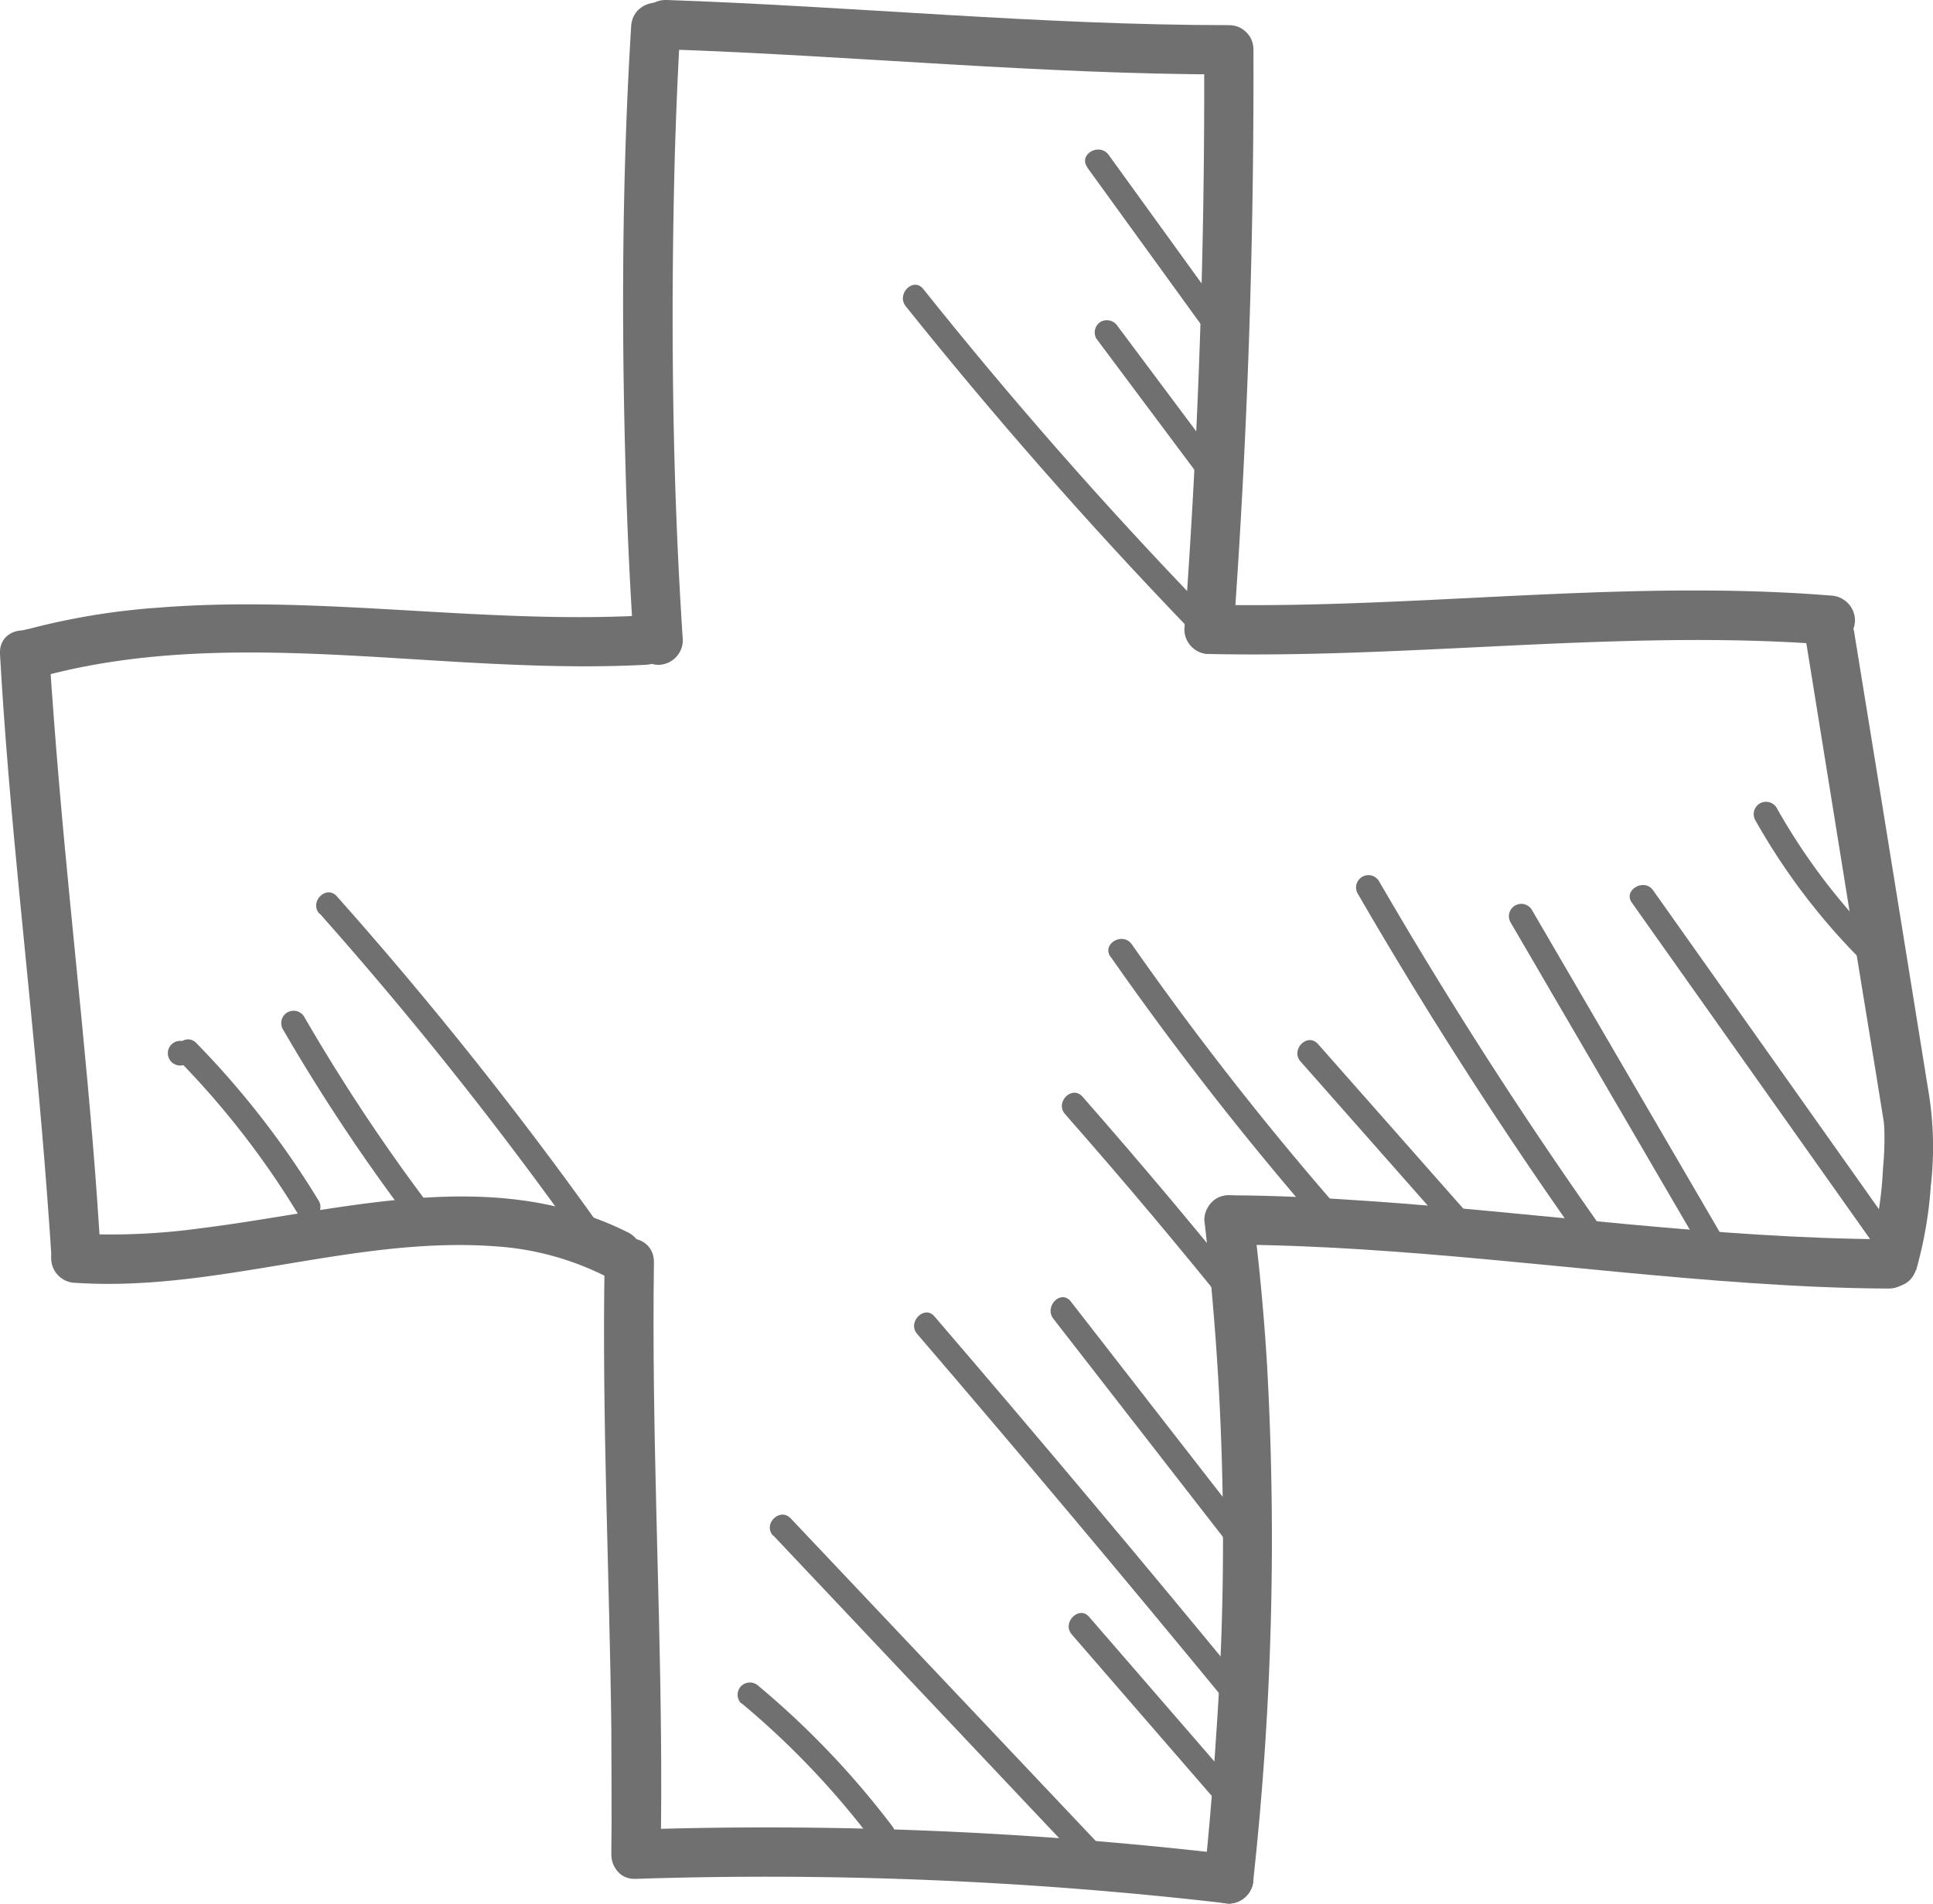 <svg id="Laag_1" data-name="Laag 1" xmlns="http://www.w3.org/2000/svg" viewBox="0 0 196.01 193.08"><defs><style>.cls-1{fill:#707070;}</style></defs><path class="cls-1" d="M64,2.67c-1,16.26-1,32.6-.44,48.89q.24,6.69.68,13.37a2.56,2.56,0,0,0,2.5,2.5,2.51,2.51,0,0,0,2.5-2.5C68.16,48.67,68,32.34,68.42,16.05c.13-4.46.31-8.93.58-13.38.19-3.22-4.81-3.21-5,0Z" transform="translate(0 0)"/><path class="cls-1" d="M122.1,5.05q.15,29.41-2,58.78a2.5,2.5,0,0,0,5,0q2.1-29.34,2-58.78c0-3.22-5-3.23-5,0Z" transform="translate(0 0)"/><path class="cls-1" d="M61.31,128c-.28,15.78.49,31.56.68,47.33,0,4.25.06,8.49,0,12.74,0,3.22,5,3.22,5,0,.28-15.78-.49-31.56-.68-47.34-.05-4.24-.06-8.49,0-12.73,0-3.22-5-3.22-5,0Z" transform="translate(0 0)"/><path class="cls-1" d="M122.12,123.73a280.34,280.34,0,0,1,1.21,52.14q-.47,7.37-1.23,14.7a2.52,2.52,0,0,0,2.5,2.5,2.55,2.55,0,0,0,2.5-2.5,317.91,317.91,0,0,0,1.38-52.17c-.3-4.9-.75-9.8-1.36-14.67a2.57,2.57,0,0,0-2.5-2.5,2.52,2.52,0,0,0-2.5,2.5Z" transform="translate(0 0)"/><path class="cls-1" d="M124.62,126.23c17.64.08,35.18,2.68,52.75,3.89,4.71.32,9.42.55,14.13.57,3.22,0,3.22-5,0-5-17.64-.08-35.17-2.68-52.75-3.88-4.7-.33-9.41-.56-14.13-.58-3.21,0-3.22,5,0,5Z" transform="translate(0 0)"/><path class="cls-1" d="M194.29,128.86a41.85,41.85,0,0,0,1.5-8.61,34.2,34.2,0,0,0-.21-9.37q-2.4-14.91-4.81-29.82L188,64a2.52,2.52,0,0,0-3.07-1.75,2.57,2.57,0,0,0-1.75,3.08q2.35,14.55,4.69,29.09L190.25,109l.55,3.42c.09.57.19,1.14.27,1.72-.1-.74,0,.09,0,.27a30.55,30.55,0,0,1-.13,4.06,38.54,38.54,0,0,1-1.48,9c-1,3.06,3.81,4.37,4.82,1.33Z" transform="translate(0 0)"/><path class="cls-1" d="M122.64,66.33c16.46.35,32.88-1.4,49.33-1.42,4.55,0,9.1.13,13.63.49a2.52,2.52,0,0,0,2.5-2.5,2.55,2.55,0,0,0-2.5-2.5c-16.41-1.32-32.88.27-49.29.81-4.55.15-9.11.22-13.67.12-3.21-.06-3.21,4.94,0,5Z" transform="translate(0 0)"/><path class="cls-1" d="M65.52,62.41c-16.5.93-33-2.09-49.46-.78A71.11,71.11,0,0,0,2.54,63.89c-3.1.86-1.79,5.68,1.33,4.82,15.63-4.35,32.36-1.91,48.31-1.29,4.44.18,8.89.24,13.34,0,3.2-.18,3.22-5.18,0-5Z" transform="translate(0 0)"/><path class="cls-1" d="M3.2,68.8c3.22,0,3.22-5,0-5s-3.22,5,0,5Z" transform="translate(0 0)"/><path class="cls-1" d="M0,66.34C.9,82.4,2.86,98.39,4.23,114.41c.38,4.4.71,8.8,1,13.2.17,3.2,5.18,3.22,5,0-.9-16.07-2.86-32-4.23-48.07-.38-4.4-.71-8.8-1-13.2-.18-3.2-5.18-3.22-5,0Z" transform="translate(0 0)"/><path class="cls-1" d="M7.69,130.11c14.36.94,28.27-4.78,42.6-3.7a29,29,0,0,1,10.85,2.9c2.87,1.44,5.41-2.88,2.53-4.32-13.8-6.91-29-2.18-43.44-.4a66.57,66.57,0,0,1-12.54.52,2.5,2.5,0,1,0,0,5Z" transform="translate(0 0)"/><path class="cls-1" d="M64.47,190.56a404,404,0,0,1,60.13,2.51,2.52,2.52,0,0,0,2.5-2.5,2.55,2.55,0,0,0-2.5-2.5,404,404,0,0,0-60.13-2.51c-3.21.1-3.22,5.1,0,5Z" transform="translate(0 0)"/><path class="cls-1" d="M67.55,5c19,.65,38,2.54,57.05,2.55,3.22,0,3.22-5,0-5-19,0-38-1.9-57-2.55-3.22-.11-3.22,4.89,0,5Z" transform="translate(0 0)"/><path class="cls-1" d="M75.16,172.72A84.1,84.1,0,0,1,88.41,186.6a1.29,1.29,0,0,0,1.71.45,1.26,1.26,0,0,0,.45-1.71A86.91,86.91,0,0,0,76.92,171a1.27,1.27,0,0,0-1.76,0,1.26,1.26,0,0,0,0,1.77Z" transform="translate(0 0)"/><path class="cls-1" d="M78.41,155.73l31.16,33c1.11,1.17,2.87-.6,1.77-1.77L80.18,154c-1.11-1.17-2.88.6-1.77,1.77Z" transform="translate(0 0)"/><path class="cls-1" d="M108.68,165.77l16.13,18.61c1.06,1.22,2.82-.55,1.77-1.76L110.45,164c-1-1.22-2.82.56-1.77,1.77Z" transform="translate(0 0)"/><path class="cls-1" d="M93,135.29q15.91,18.54,31.43,37.43c1,1.24,2.78-.54,1.77-1.77q-15.51-18.88-31.43-37.42c-1-1.23-2.81.55-1.77,1.76Z" transform="translate(0 0)"/><path class="cls-1" d="M106.82,133.76l19.86,25.56c1,1.27,2.74-.51,1.77-1.76L108.58,132c-1-1.27-2.74.51-1.76,1.76Z" transform="translate(0 0)"/><path class="cls-1" d="M108,113q9,10.22,17.47,20.8c1,1.26,2.77-.52,1.77-1.76q-8.5-10.59-17.47-20.81c-1.06-1.21-2.83.57-1.77,1.77Z" transform="translate(0 0)"/><path class="cls-1" d="M112.63,97.05a325.56,325.56,0,0,0,22,28.07c1.07,1.21,2.83-.56,1.77-1.77a319.46,319.46,0,0,1-21.63-27.57c-.92-1.3-3.08-.06-2.16,1.27Z" transform="translate(0 0)"/><path class="cls-1" d="M131.88,107.66l16.3,18.47c1.06,1.21,2.83-.57,1.77-1.77l-16.3-18.47c-1.07-1.21-2.83.57-1.77,1.77Z" transform="translate(0 0)"/><path class="cls-1" d="M137.68,90.64q10.22,17.64,21.95,34.3c.92,1.31,3.09.06,2.16-1.26Q150.06,107,139.84,89.38a1.25,1.25,0,0,0-2.16,1.26Z" transform="translate(0 0)"/><path class="cls-1" d="M153.18,93.56l20.29,34.8a1.25,1.25,0,0,0,2.15-1.27l-20.28-34.8a1.25,1.25,0,0,0-2.16,1.27Z" transform="translate(0 0)"/><path class="cls-1" d="M165.48,91.56,190.57,127c.92,1.31,3.09.06,2.15-1.26L167.63,90.3c-.92-1.3-3.09,0-2.15,1.26Z" transform="translate(0 0)"/><path class="cls-1" d="M178,83.2a65.55,65.55,0,0,0,11.72,15.14c1.16,1.12,2.93-.65,1.77-1.77a63.12,63.12,0,0,1-11.33-14.63A1.25,1.25,0,0,0,178,83.2Z" transform="translate(0 0)"/><path class="cls-1" d="M91.85,31.07q13.41,16.74,28.28,32.23c1.12,1.16,2.88-.61,1.77-1.77Q107,46.07,93.62,29.31c-1-1.26-2.77.52-1.77,1.76Z" transform="translate(0 0)"/><path class="cls-1" d="M111.17,34.34l10.76,14.4a1.29,1.29,0,0,0,1.71.45,1.26,1.26,0,0,0,.45-1.71l-10.76-14.4a1.3,1.3,0,0,0-1.71-.45,1.27,1.27,0,0,0-.45,1.71Z" transform="translate(0 0)"/><path class="cls-1" d="M110.26,17l12.58,17.37c.94,1.29,3.11,0,2.16-1.26L112.42,15.71c-.94-1.29-3.11-.05-2.16,1.26Z" transform="translate(0 0)"/><path class="cls-1" d="M18.27,108.07a1.25,1.25,0,0,0,0-2.5,1.25,1.25,0,0,0,0,2.5Z" transform="translate(0 0)"/><path class="cls-1" d="M18.14,107.56a86.34,86.34,0,0,1,12.08,15.57,1.25,1.25,0,0,0,2.15-1.26,89,89,0,0,0-12.46-16.08c-1.13-1.15-2.9.62-1.77,1.77Z" transform="translate(0 0)"/><path class="cls-1" d="M28.69,104.4a190.29,190.29,0,0,0,12.37,18.71c.95,1.27,3.12,0,2.16-1.26a189.25,189.25,0,0,1-12.37-18.72,1.25,1.25,0,0,0-2.16,1.27Z" transform="translate(0 0)"/><path class="cls-1" d="M32.43,92.67A390.76,390.76,0,0,1,59,126.11c.92,1.3,3.09,0,2.16-1.27a396.73,396.73,0,0,0-27-33.93c-1.07-1.21-2.84.57-1.77,1.76Z" transform="translate(0 0)"/></svg>
